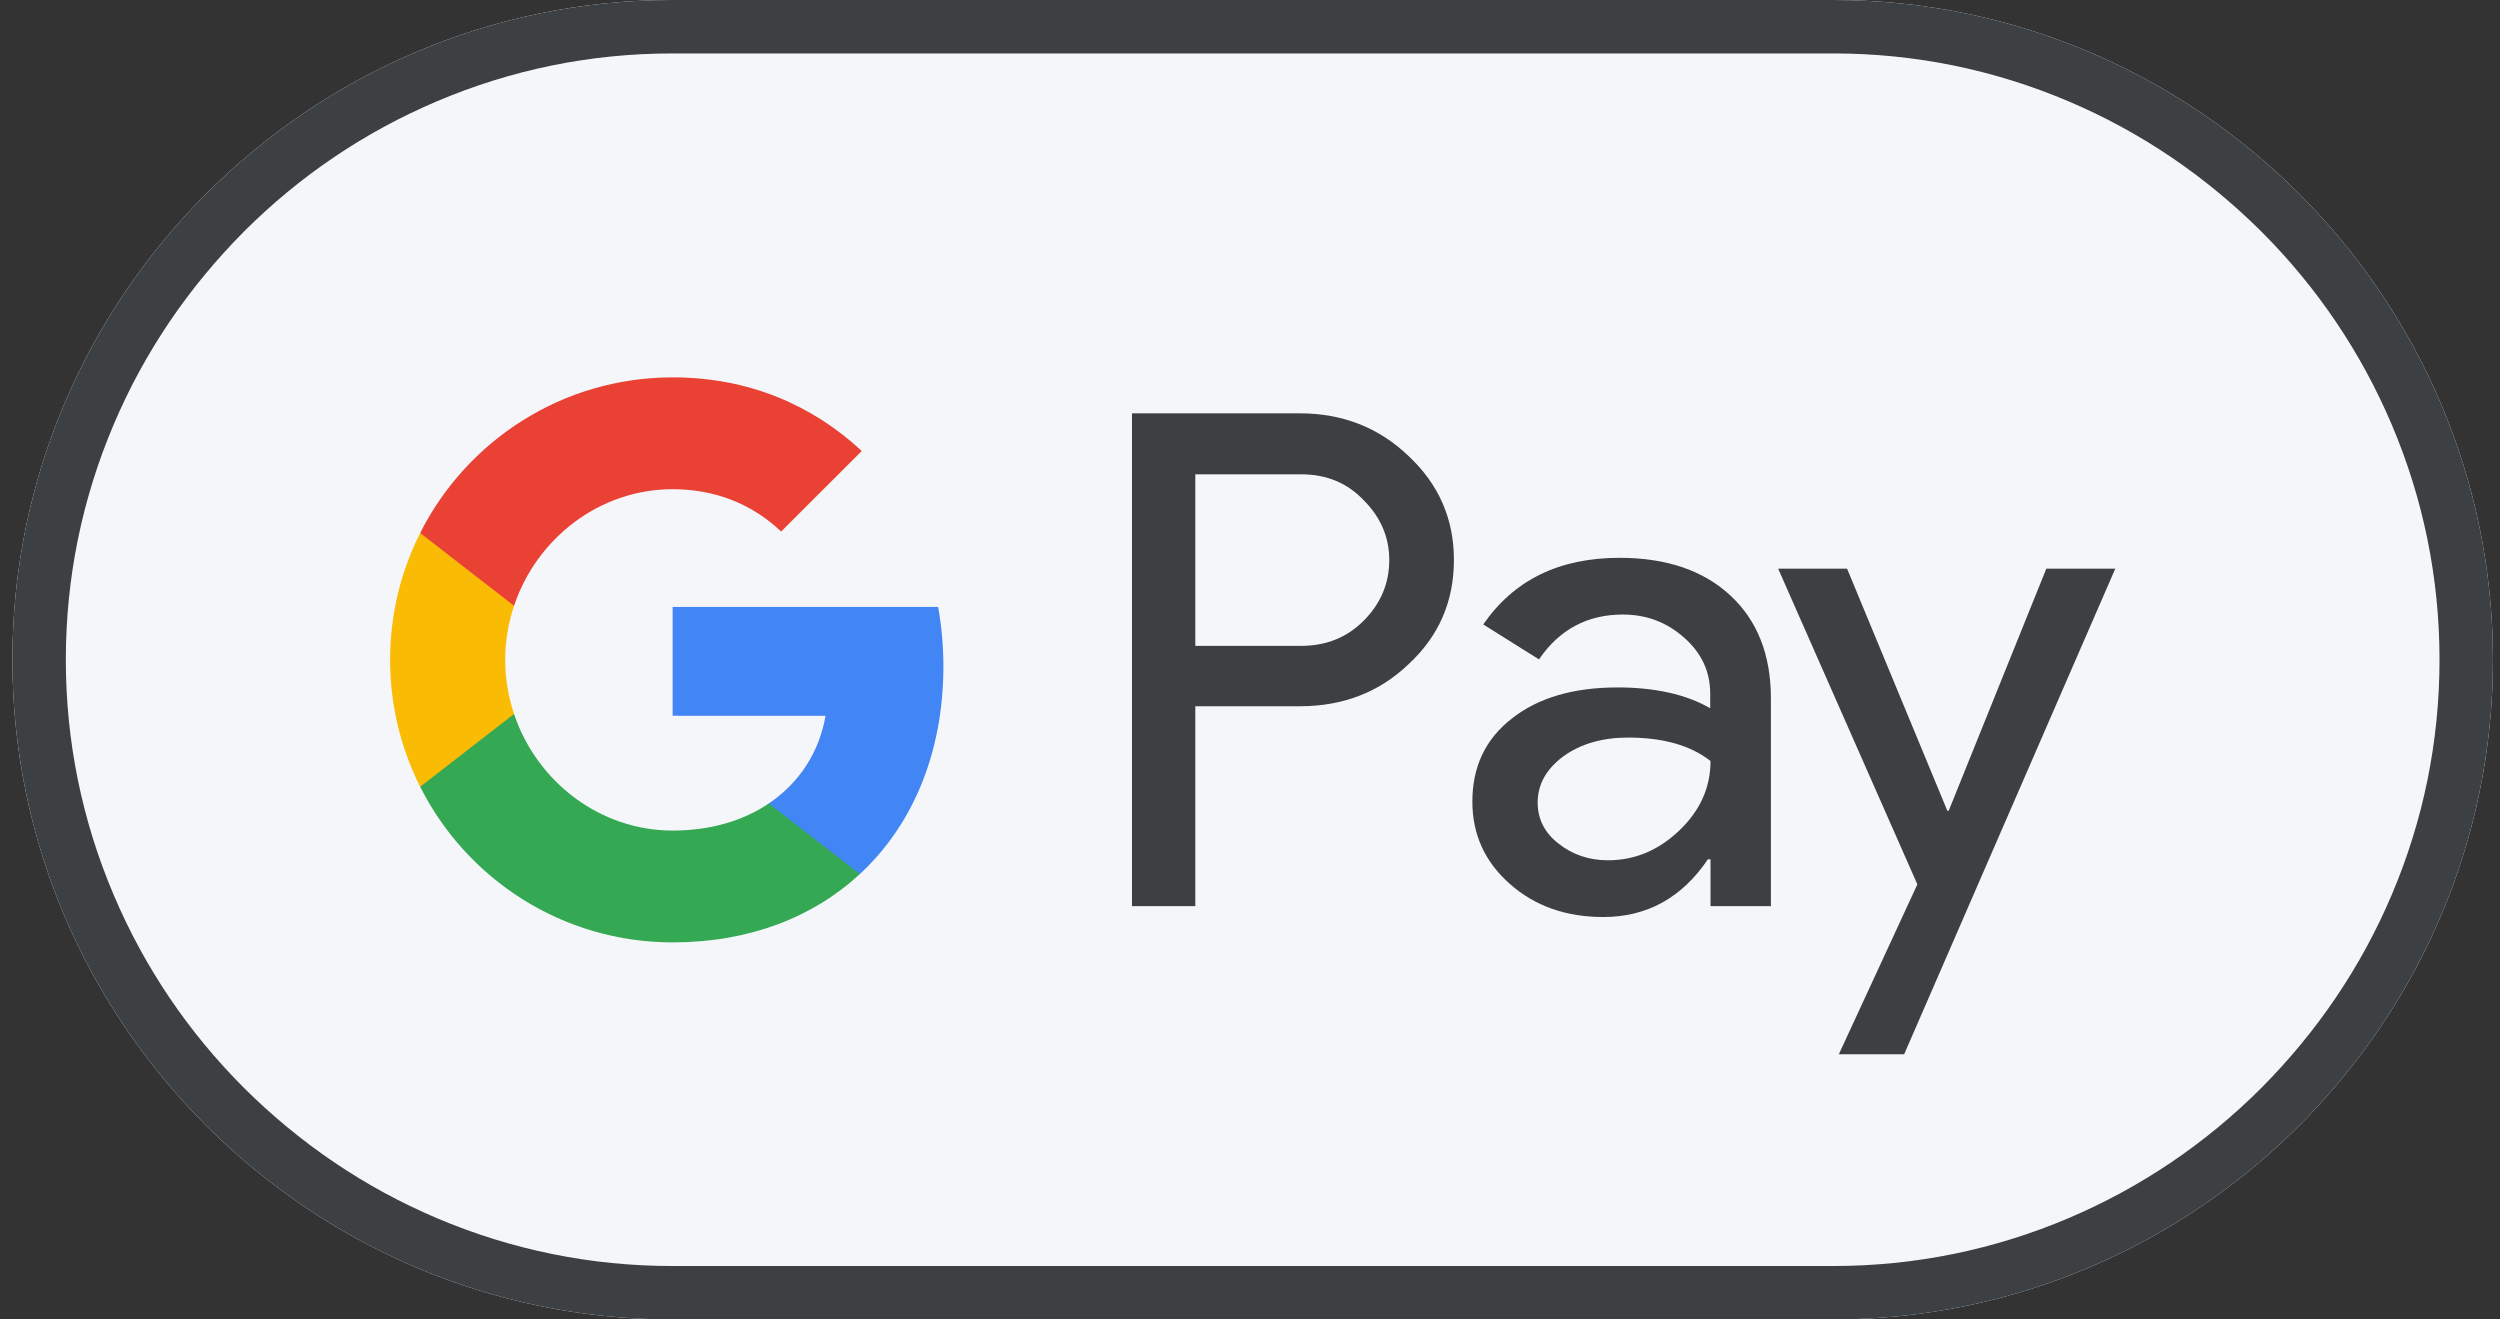 <svg width="72" height="38" viewBox="0 0 72 38" fill="none" xmlns="http://www.w3.org/2000/svg">
<rect x="0" y="0" width="72" height="38" fill="#333333" stroke="none"/>
<path d="M52.797 0H19.357C8.907 0 0.357 8.55 0.357 19C0.357 29.45 8.907 38 19.357 38H52.797C63.247 38 71.797 29.45 71.797 19C71.797 8.55 63.247 0 52.797 0Z" fill="#F5F6FA"/>
<path d="M52.797 1.539C55.144 1.539 57.424 2.005 59.571 2.917C61.651 3.8 63.513 5.064 65.128 6.669C66.734 8.274 67.997 10.146 68.881 12.226C69.793 14.373 70.258 16.654 70.258 19C70.258 21.346 69.793 23.627 68.881 25.773C67.997 27.854 66.734 29.716 65.128 31.331C63.523 32.937 61.651 34.2 59.571 35.084C57.424 35.995 55.144 36.461 52.797 36.461H19.357C17.011 36.461 14.731 35.995 12.584 35.084C10.503 34.2 8.641 32.937 7.026 31.331C5.421 29.726 4.157 27.854 3.274 25.773C2.362 23.627 1.896 21.346 1.896 19C1.896 16.654 2.362 14.373 3.274 12.226C4.157 10.146 5.421 8.284 7.026 6.669C8.632 5.064 10.503 3.8 12.584 2.917C14.731 2.005 17.011 1.539 19.357 1.539H52.797ZM52.797 0H19.357C8.907 0 0.357 8.55 0.357 19C0.357 29.45 8.907 38 19.357 38H52.797C63.247 38 71.797 29.45 71.797 19C71.797 8.55 63.247 0 52.797 0Z" fill="#3C4043"/>
<path d="M34.425 20.349V26.097H32.601V11.904H37.436C38.662 11.904 39.707 12.312 40.562 13.129C41.436 13.946 41.873 14.944 41.873 16.122C41.873 17.328 41.436 18.326 40.562 19.133C39.716 19.941 38.671 20.34 37.436 20.34H34.425V20.349ZM34.425 13.652V18.601H37.474C38.196 18.601 38.804 18.354 39.279 17.87C39.764 17.385 40.011 16.796 40.011 16.131C40.011 15.476 39.764 14.896 39.279 14.412C38.804 13.908 38.206 13.661 37.474 13.661H34.425V13.652Z" fill="#3C4043"/>
<path d="M46.641 16.065C47.99 16.065 49.054 16.426 49.833 17.148C50.612 17.87 51.002 18.858 51.002 20.112V26.097H49.263V24.748H49.187C48.437 25.859 47.43 26.41 46.176 26.41C45.102 26.41 44.209 26.097 43.487 25.46C42.765 24.824 42.404 24.035 42.404 23.085C42.404 22.078 42.784 21.28 43.544 20.691C44.304 20.093 45.321 19.798 46.584 19.798C47.667 19.798 48.56 19.998 49.254 20.397V19.979C49.254 19.342 49.007 18.81 48.503 18.364C48 17.917 47.411 17.699 46.736 17.699C45.72 17.699 44.912 18.126 44.323 18.991L42.718 17.984C43.601 16.701 44.912 16.065 46.641 16.065ZM44.285 23.114C44.285 23.589 44.485 23.988 44.893 24.301C45.292 24.615 45.767 24.776 46.309 24.776C47.078 24.776 47.762 24.491 48.361 23.921C48.959 23.351 49.263 22.686 49.263 21.917C48.693 21.47 47.905 21.242 46.888 21.242C46.147 21.242 45.53 21.423 45.036 21.774C44.532 22.145 44.285 22.591 44.285 23.114Z" fill="#3C4043"/>
<path d="M60.92 16.378L54.84 30.362H52.959L55.22 25.47L51.211 16.378H53.196L56.084 23.351H56.122L58.934 16.378H60.92Z" fill="#3C4043"/>
<path d="M27.17 19.19C27.17 18.595 27.116 18.026 27.018 17.479H19.372V20.614L23.775 20.615C23.597 21.658 23.022 22.547 22.141 23.14V25.174H24.762C26.293 23.758 27.17 21.664 27.17 19.19Z" fill="#4285F4"/>
<path d="M22.142 23.14C21.413 23.632 20.473 23.92 19.374 23.92C17.25 23.92 15.449 22.489 14.804 20.561H12.101V22.659C13.44 25.317 16.193 27.141 19.374 27.141C21.572 27.141 23.419 26.418 24.763 25.173L22.142 23.14Z" fill="#34A853"/>
<path d="M14.55 19.005C14.55 18.463 14.64 17.94 14.805 17.448V15.35H12.101C11.547 16.449 11.235 17.69 11.235 19.005C11.235 20.32 11.548 21.56 12.101 22.659L14.805 20.562C14.64 20.07 14.55 19.546 14.55 19.005Z" fill="#FABB05"/>
<path d="M19.374 14.089C20.574 14.089 21.648 14.502 22.496 15.309L24.819 12.989C23.408 11.675 21.569 10.868 19.374 10.868C16.194 10.868 13.44 12.692 12.101 15.35L14.804 17.448C15.449 15.519 17.25 14.089 19.374 14.089Z" fill="#E94235"/>
</svg>

